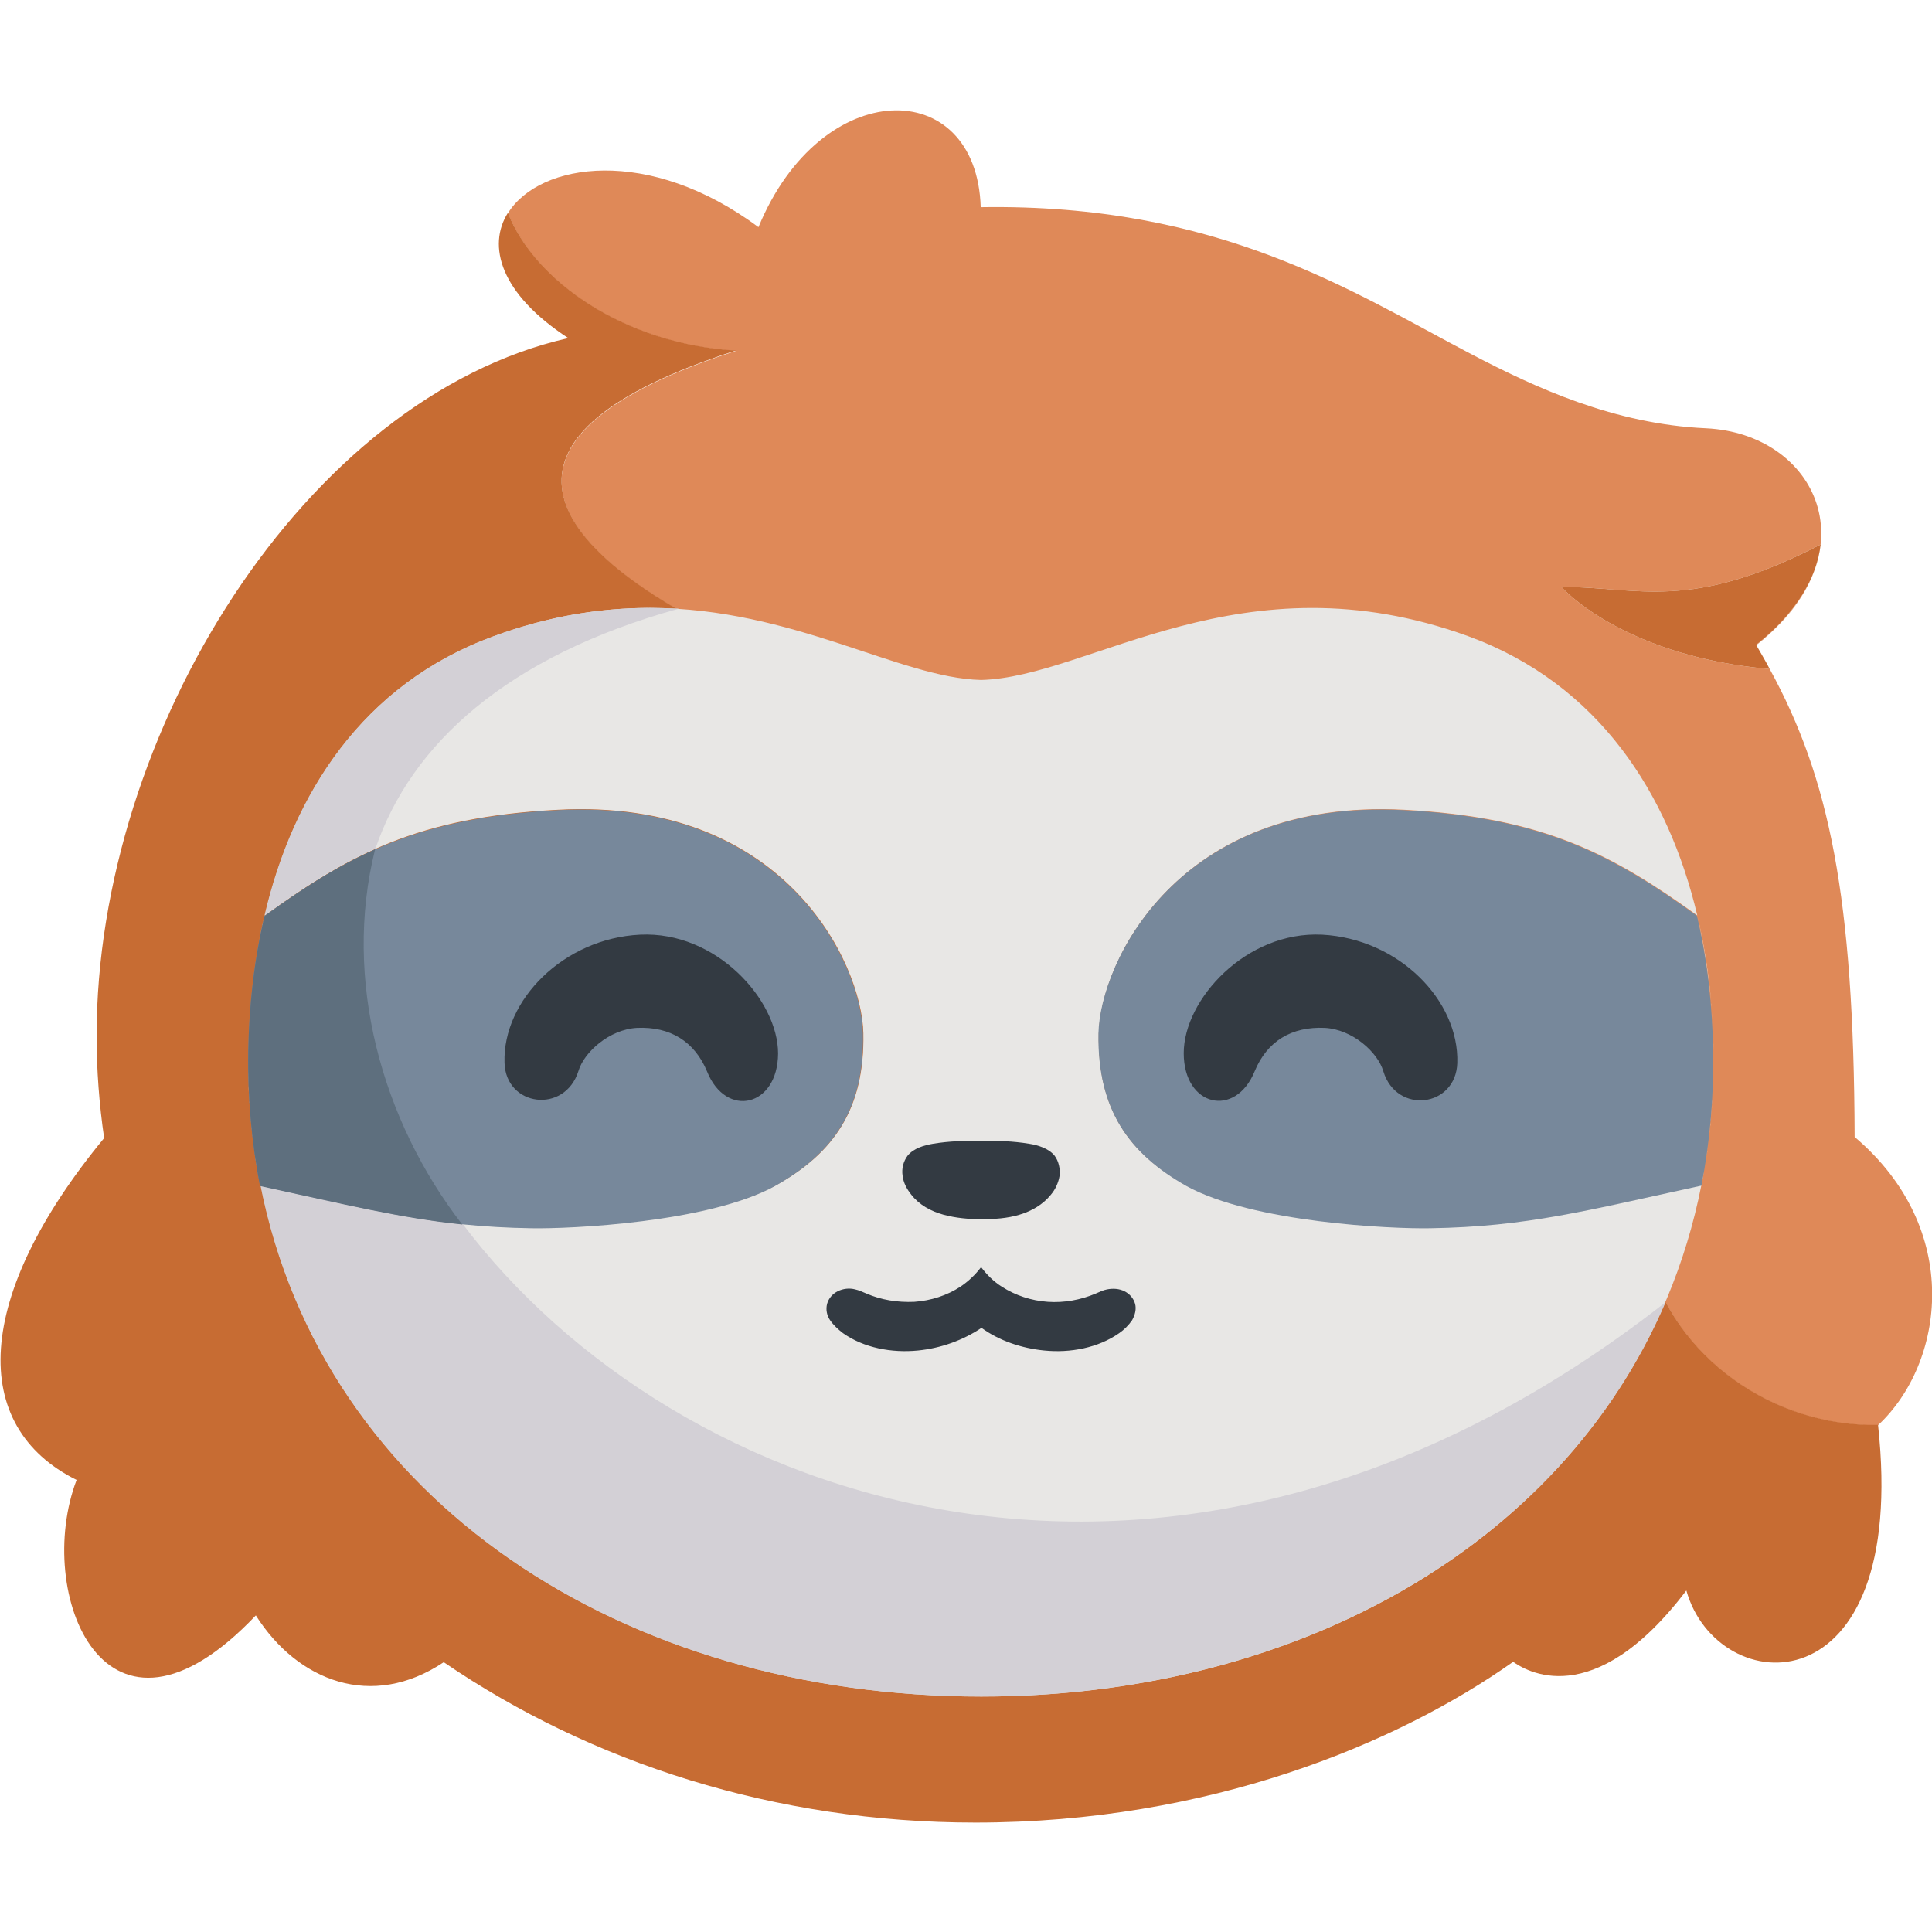 <?xml version="1.0" encoding="utf-8"?>
<!-- Generator: Adobe Illustrator 28.2.0, SVG Export Plug-In . SVG Version: 6.00 Build 0)  -->
<svg version="1.1"
	 id="SVGRoot" xmlns:svg="http://www.w3.org/2000/svg" xmlns:sodipodi="http://sodipodi.sourceforge.net/DTD/sodipodi-0.dtd" xmlns:inkscape="http://www.inkscape.org/namespaces/inkscape" xmlns:rdf="http://www.w3.org/1999/02/22-rdf-syntax-ns#" xmlns:cc="http://creativecommons.org/ns#" xmlns:dc="http://purl.org/dc/elements/1.1/"
	 xmlns="http://www.w3.org/2000/svg" xmlns:xlink="http://www.w3.org/1999/xlink" x="0px" y="0px" viewBox="0 0 512 512"
	 style="enable-background:new 0 0 512 512;" xml:space="preserve">
<style type="text/css">
	.st0{fill:#DF8958;}
	.st1{fill:#C76C33;}
	.st2{fill:#E8E7E5;}
	.st3{fill:#D3D0D6;}
	.st4{fill:#77889B;}
	.st5{fill:#5E6F7E;}
	.st6{fill:#333A42;}
</style>
<path class="st0" d="M491.5,301.3c-0.2-63.6-6.7-95.1-22.5-124c-27.7-2.4-46.4-12.7-55.3-21.8c20.8,0.1,34.2,6.7,68.8-11.2
	c-1,8.7-6.3,18-17.1,26.6c0,0,0,0,0,0.1c31.2-24.6,16-56.1-13.3-57.5c-24.3-1.1-45.1-10.7-62.3-19.7
	c-31.5-16.5-66.7-39.9-129.9-38.9c-1.1-35.1-42.3-35-58.9,5.3c-29-21.6-58-17.2-66.4-3.7c7.2,18.3,31.2,34.8,60.4,36.5
	c-70.2,22.6-49.1,50.4-10.8,71.2c52,81.7,249.2,116.4,252.4,168.5c7,27.4,33.7,45.6,61.1,45c0,0,0,0,0,0
	C515.3,361.3,520.4,325.8,491.5,301.3z"/>
<path class="st1" d="M413.7,155.5c20.8,0.1,34.2,6.7,68.8-11.2c-1,8.7-6.3,18-17.1,26.6c1.2,2.1,2.5,4.3,3.6,6.4
	C441.3,174.9,422.6,164.6,413.7,155.5L413.7,155.5z M436.6,332.6c7,27.4,33.7,45.6,61.1,45c8.3,76.2-42.6,73.1-50.8,43.9
	c-24.9,32.8-42.9,21-45.9,18.9c-30.7,21.7-80.7,42.6-142.5,42.6c-53,0-101.8-15.8-140.9-42.5c-19,12.7-38.7,5.1-49.8-12.4
	c-40,42.1-58.9-6-47.5-35.9C-8.3,378-7,343.6,27.6,301.6c-1.3-8.9-2-18-2-27.1c0-80.3,55.2-169.1,125-184.9
	c-18.1-11.8-21.5-24.5-16-33.2c7.2,18.3,31.2,34.8,60.4,36.5c-70.2,22.6-49.1,50.4-10.8,71.2C236.2,245.8,433.4,280.5,436.6,332.6
	L436.6,332.6z"/>
<path id="path5845-8" inkscape:connector-curvature="0" class="st2" d="M172.3,161.1c-12.7,0-26.4,2-41.4,7.5
	c-34.8,12.7-53.2,41.9-60.7,74c22.3-16.1,40.6-26.1,77.6-28c60-3.2,80.6,40.6,81,59.2c0.4,20.2-8,31.9-23.2,40.3
	c-17.6,9.7-54.3,11.4-64.6,11.2c-25.7-0.4-41.5-4.7-71.9-11.3c16.6,84,96.5,135.6,191,135.6S434.3,398,450.9,314
	c-30.4,6.6-46.2,10.9-71.9,11.3c-10.2,0.2-47-1.5-64.6-11.2c-15.2-8.4-23.6-20.1-23.2-40.3c0.4-18.7,21-62.4,81-59.2
	c37,2,55.2,11.9,77.6,28c-7.6-32.1-26-61.3-60.7-74c-60-21.8-100.3,10.9-129.1,11.6C238.4,179.7,210.3,161.2,172.3,161.1z
	 M449.8,242.6c1.8,7.6,3,15.4,3.7,23.1C452.7,258,451.5,250.2,449.8,242.6L449.8,242.6L449.8,242.6z M453.4,265.7
	c0.1,0.4,0.1,0.8,0.1,1.1C453.5,266.5,453.4,266.1,453.4,265.7z M453.5,266.8c0.1,1.1,0.2,2.1,0.2,3.2
	C453.7,269,453.6,267.9,453.5,266.8z M453.7,270c0,0.2,0,0.4,0,0.5C453.7,270.4,453.7,270.2,453.7,270z M453.8,270.5
	c0.2,2.6,0.2,5.3,0.3,7.9c0,0.3,0,0.6,0,0.9c0-0.3,0-0.6,0-0.9C454,275.8,453.9,273.2,453.8,270.5L453.8,270.5z M454.1,279.3
	c0,0.9,0,1.9,0,2.8C454.1,281.2,454.1,280.2,454.1,279.3z M454.1,282.1c0,0.5,0,1.1,0,1.7C454.1,283.2,454.1,282.7,454.1,282.1z
	 M454,283.8c0,1-0.1,2-0.1,3C454,285.7,454,284.7,454,283.8z M454,286.7c0,0.4,0,0.9-0.1,1.3C454,287.6,454,287.2,454,286.7z
	 M454,288c-0.1,1.1-0.1,2.2-0.2,3.3C453.9,290.2,453.9,289.1,454,288z M453.8,291.3c0,0.5-0.1,0.9-0.1,1.4
	C453.7,292.2,453.7,291.8,453.8,291.3z M453.7,292.7c-0.1,1.1-0.2,2.1-0.2,3.1C453.6,294.8,453.6,293.8,453.7,292.7z M453.4,295.9
	c-0.1,0.5-0.1,0.9-0.1,1.4C453.4,296.8,453.4,296.3,453.4,295.9z M453.3,297.3c-0.1,1.1-0.2,2.1-0.3,3.1
	C453.1,299.3,453.3,298.3,453.3,297.3z M453,300.4c-0.1,0.5-0.1,0.9-0.2,1.4C452.9,301.3,453,300.8,453,300.4z M452.8,301.8
	c-0.1,1-0.2,2.1-0.4,3.1C452.6,303.8,452.7,302.8,452.8,301.8z M452.5,304.8c-0.1,0.5-0.1,0.9-0.2,1.4
	C452.3,305.7,452.4,305.3,452.5,304.8z M452.3,306.2c-0.2,1-0.3,2.1-0.5,3.1C452,308.3,452.1,307.2,452.3,306.2z M451.8,309.3
	c-0.1,0.4-0.1,0.8-0.2,1.2C451.7,310.1,451.7,309.7,451.8,309.3z M451.5,310.5c-0.2,1-0.4,2.1-0.6,3.1
	C451.2,312.6,451.4,311.5,451.5,310.5z M450.9,314C450.9,314,451,314,450.9,314c0.1-0.1,0.1-0.3,0.1-0.4
	C451,313.8,451,313.9,450.9,314L450.9,314z M69,314c0-0.1,0-0.1,0-0.1V314L69,314L69,314z M70.1,242.6L70.1,242.6
	c0,0.1,0,0.1-0.1,0.2C70.1,242.7,70.1,242.6,70.1,242.6L70.1,242.6z"/>
<path id="path5845-8-9" inkscape:connector-curvature="0" sodipodi:nodetypes="sscccsccscccccccccccccccccccccccccccccccccccccccccccccccccccccccccccccccccccccccccccccccccccccccccccccccccccccccccccc" class="st3" d="
	M171.4,161.1c-12.4,0.1-25.9,2.1-40.6,7.5c-34.8,12.7-53.2,41.9-60.7,74c9.9-7.2,19-13.1,29.4-17.7c9.4-27.6,34.8-51,80.4-63.6
	C177.1,161.2,174.3,161.1,171.4,161.1z M122.5,324.2c-16.4-1.7-31-5.4-53.5-10.2c16.6,84,96.5,135.6,191,135.6
	c82.2,0,153.4-39.1,181.4-104.5C311.1,447.2,178.2,398.4,122.5,324.2z M69,314c0-0.1,0-0.1,0-0.1V314L69,314L69,314z M69,313.9
	c-0.2-1.2-0.5-2.5-0.7-3.8C68.4,311.3,68.7,312.6,69,313.9z M68.3,310.1c-0.1-0.2-0.1-0.4-0.1-0.5C68.2,309.7,68.2,309.9,68.3,310.1
	z M68.1,309.6c-0.2-1.2-0.4-2.5-0.6-3.8C67.7,307,68,308.3,68.1,309.6z M67.5,305.8c0-0.2-0.1-0.4-0.1-0.6
	C67.5,305.4,67.5,305.5,67.5,305.8z M67.5,305.2c-0.2-1.2-0.4-2.5-0.5-3.8C67.1,302.7,67.3,303.9,67.5,305.2z M67,301.4
	c0-0.2-0.1-0.5-0.1-0.7C67,300.9,67,301.2,67,301.4z M66.9,300.7c-0.1-1.2-0.3-2.5-0.4-3.8C66.7,298.2,66.8,299.5,66.9,300.7z
	 M66.5,296.9c0-0.2-0.1-0.4-0.1-0.6C66.5,296.5,66.5,296.7,66.5,296.9z M66.5,296.3c-0.1-1.3-0.2-2.7-0.3-4
	C66.2,293.7,66.4,295,66.5,296.3z M66.2,292.4c0-0.2,0-0.4-0.1-0.5C66.1,292,66.1,292.2,66.2,292.4z M66.1,291.8
	c-0.1-1.4-0.2-2.7-0.2-4.1C66,289.1,66.1,290.5,66.1,291.8z M65.9,287.8c0-0.2,0-0.4,0-0.5C65.9,287.5,65.9,287.6,65.9,287.8z
	 M65.9,287.3c-0.1-1.4-0.1-2.7-0.1-4.1C65.8,284.6,65.9,285.9,65.9,287.3z M65.8,283.1c0-0.1,0-0.2,0-0.4
	C65.8,282.9,65.8,283,65.8,283.1z M65.8,282.8c0-1.5,0-2.9,0-4.4C65.8,279.8,65.8,281.3,65.8,282.8z M65.8,278.4
	c0-1.4,0.1-2.8,0.1-4.3C65.9,275.5,65.8,277,65.8,278.4z M65.9,274.1c0-0.5,0.1-0.9,0.1-1.5C66,273.2,65.9,273.6,65.9,274.1z
	 M66,272.6c0.1-0.9,0.1-2,0.2-2.9C66.1,270.7,66.1,271.7,66,272.6z M66.2,269.7c0.1-0.5,0.1-1.1,0.1-1.6
	C66.2,268.7,66.2,269.2,66.2,269.7z M66.3,268.1c0.1-0.9,0.1-1.8,0.2-2.7C66.4,266.3,66.4,267.2,66.3,268.1z M66.5,265.4
	c0.1-1.1,0.2-2.3,0.4-3.4C66.7,263.1,66.6,264.3,66.5,265.4z M66.8,262c0-0.2,0.1-0.4,0.1-0.6C66.9,261.6,66.8,261.8,66.8,262z
	 M66.9,261.4c0.1-1.2,0.3-2.4,0.5-3.7C67.2,259,67,260.2,66.9,261.4z M67.4,257.7c0-0.2,0.1-0.4,0.1-0.5
	C67.4,257.4,67.4,257.5,67.4,257.7z M67.4,257.2c0.2-1.2,0.4-2.4,0.5-3.7C67.8,254.8,67.6,255.9,67.4,257.2z M68,253.5
	c0-0.2,0.1-0.4,0.1-0.5C68,253.2,68,253.3,68,253.5z M68.1,253c0.2-1.2,0.4-2.5,0.7-3.7C68.5,250.5,68.3,251.7,68.1,253z
	 M70.1,242.6L70.1,242.6c0,0.1,0,0.1-0.1,0.2C70.1,242.7,70.1,242.6,70.1,242.6L70.1,242.6z M70.1,242.8c-0.1,0.5-0.2,1-0.4,1.5
	C69.8,243.8,70,243.3,70.1,242.8z M69.7,244.3c-0.1,0.2-0.1,0.4-0.1,0.6C69.7,244.7,69.7,244.5,69.7,244.3z M69.6,244.9
	c-0.1,0.1-0.1,0.3-0.1,0.4C69.6,245.2,69.6,245,69.6,244.9z M69.5,245.3c-0.3,1.2-0.5,2.5-0.8,3.7C69,247.8,69.3,246.5,69.5,245.3z
	 M68.8,249c0,0.1-0.1,0.2-0.1,0.2C68.7,249.1,68.7,249.1,68.8,249z"/>
<path class="st4" d="M228.7,273.9c-0.4-18.7-21-62.4-81-59.2c-37,2-55.2,11.9-77.6,28c-2.8,11.8-4.1,23.9-4.3,35.8
	c-0.2,12.4,0.9,24.3,3.1,35.7c30.4,6.6,46.2,10.9,71.9,11.3c10.2,0.2,47-1.5,64.6-11.2C220.7,305.7,229.1,294.1,228.7,273.9z
	 M291.1,273.9c0.4-18.7,21-62.4,81-59.2c37,2,55.2,11.9,77.6,28c2.8,11.8,4.1,23.9,4.3,35.8c0.2,12.4-0.9,24.3-3.1,35.7
	c-30.4,6.6-46.2,10.9-71.9,11.3c-10.2,0.2-47-1.5-64.6-11.2C299.2,305.7,290.8,294.1,291.1,273.9L291.1,273.9z"/>
<path id="path5845-8-0-5" inkscape:connector-curvature="0" sodipodi:nodetypes="ccsccc" class="st5" d="M99.4,225.1
	c-10.3,4.6-19.4,10.5-29.3,17.7c-2.8,11.8-4.1,23.9-4.3,35.8c-0.2,12.4,0.9,24.3,3.1,35.7c22.6,4.9,37.1,8.5,53.6,10.2
	C101.2,297,90.8,259.7,99.4,225.1L99.4,225.1z"/>
<path class="st6" d="M206.2,279.2c-0.1,14.2-13.8,17.2-18.8,4.8c-3.3-8-9.8-12-18.6-11.6c-7.3,0.4-14,6.4-15.5,11.4
	c-3.6,11.5-19.3,9.5-19.6-2.2c-0.5-16.6,15.7-32.9,35.9-33.9C189.8,246.7,206.2,265,206.2,279.2L206.2,279.2z M278.5,316.6
	c1.2-1.4,2-3.2,2.3-5c0.2-1.8-0.2-3.8-1.3-5.3c-0.8-1-1.9-1.7-3.1-2.2s-2.4-0.8-3.7-1c-4.2-0.7-8.5-0.8-12.7-0.8
	c-4.3,0-8.5,0.1-12.7,0.8c-1.2,0.2-2.5,0.5-3.7,1s-2.3,1.2-3.1,2.2c-1.1,1.5-1.6,3.4-1.3,5.3c0.2,1.8,1.1,3.5,2.3,5
	c2.1,2.7,5.2,4.4,8.5,5.3s6.7,1.2,10.1,1.2s6.8-0.2,10.1-1.2S276.4,319.2,278.5,316.6z M276.7,357.9c7,0.7,14.3-0.7,19.9-4.6
	c1.3-0.9,2.5-2.1,3.4-3.4c0.8-1.4,1.2-3,0.8-4.4c-0.4-1.4-1.4-2.6-2.8-3.3c-1.4-0.7-3-0.8-4.6-0.5c-1.1,0.2-2,0.7-3,1.1
	c-4,1.7-8.4,2.5-12.7,2.2c-4.4-0.3-8.6-1.7-12.2-4c-2.2-1.4-4-3.2-5.5-5.2c-1.5,2-3.4,3.8-5.5,5.2c-3.5,2.3-7.8,3.7-12.2,4
	c-4.4,0.2-8.8-0.5-12.7-2.2c-1-0.4-2-0.9-3-1.1c-1.5-0.4-3.2-0.2-4.6,0.5c-1.4,0.7-2.4,1.9-2.8,3.3c-0.4,1.5-0.1,3.1,0.8,4.4
	s2.1,2.4,3.4,3.4c5.5,3.9,12.9,5.3,19.9,4.6c6-0.6,11.9-2.7,16.8-6C264.8,355.3,270.7,357.3,276.7,357.9L276.7,357.9z M313.7,279.1
	c0,14.2,13.7,17.3,18.8,4.8c3.3-8,9.8-11.9,18.6-11.5c7.3,0.4,14,6.4,15.5,11.5c3.5,11.5,19.2,9.6,19.6-2.2
	c0.5-16.6-15.5-32.9-35.8-34C330.2,246.7,313.7,264.9,313.7,279.1L313.7,279.1z"/>
</svg>
